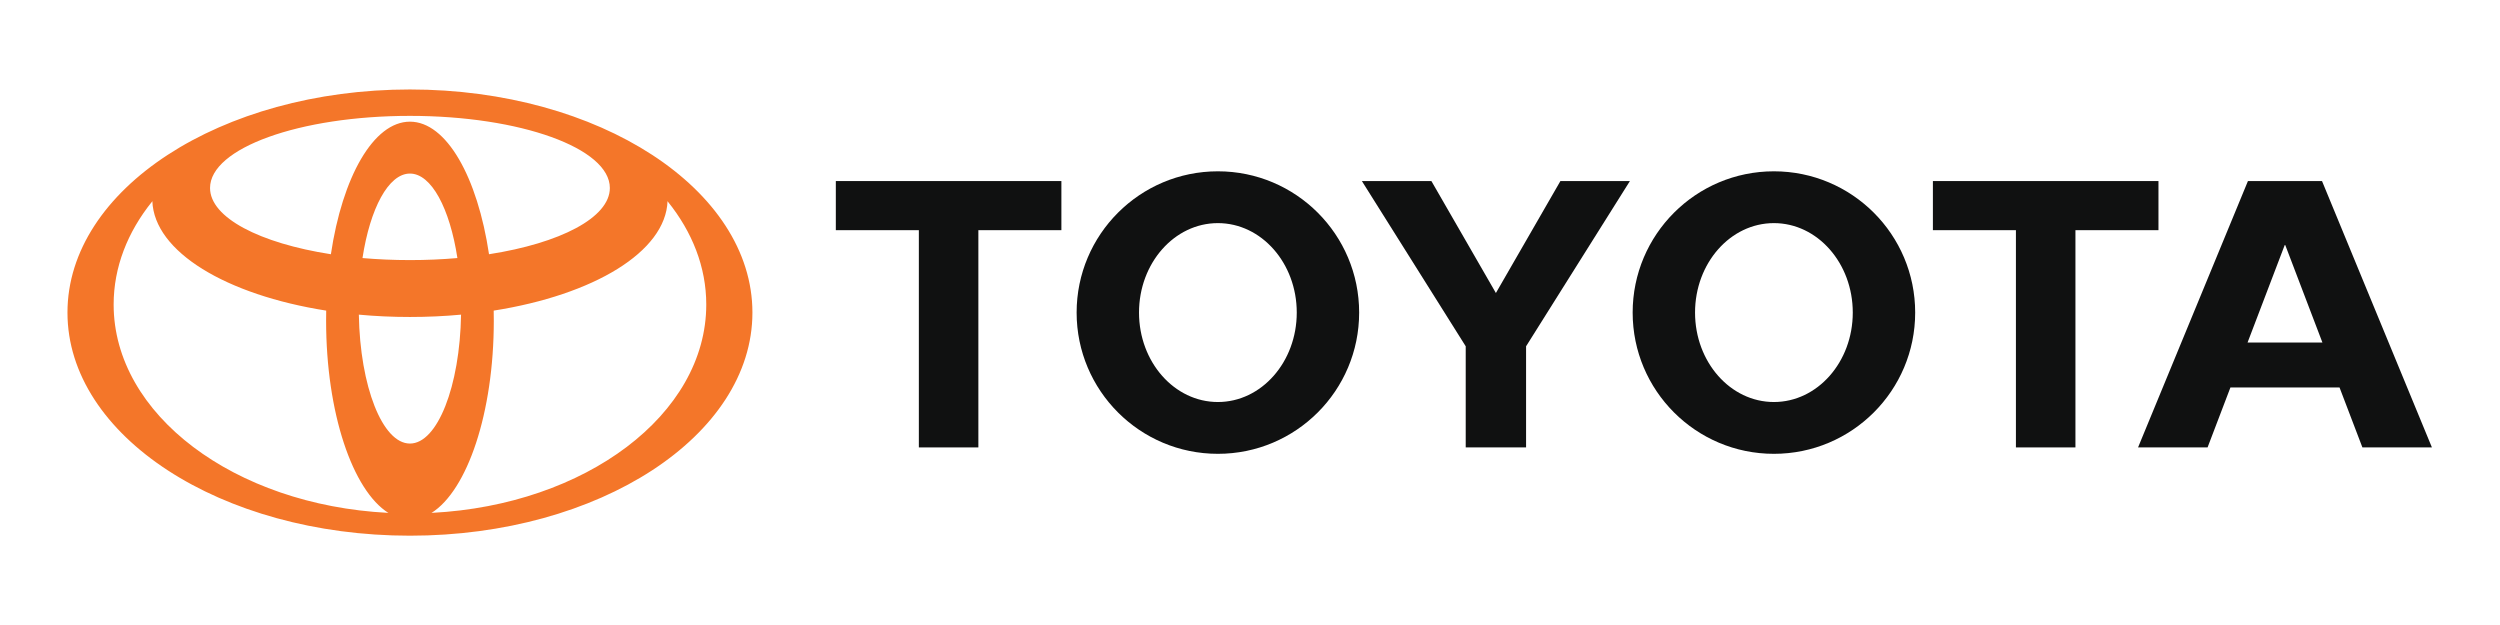 <?xml version="1.0" encoding="UTF-8" standalone="no"?>
<!-- Created with Inkscape (http://www.inkscape.org/) -->

<svg
   version="1.1"
   id="svg2"
   width="213.333"
   height="53.333"
   viewBox="0 0 213.333 53.333"
   sodipodi:docname="Toyota.ai"
   xmlns:inkscape="http://www.inkscape.org/namespaces/inkscape"
   xmlns:sodipodi="http://sodipodi.sourceforge.net/DTD/sodipodi-0.dtd"
   xmlns="http://www.w3.org/2000/svg"
   xmlns:svg="http://www.w3.org/2000/svg">
  <defs
     id="defs6">
    <clipPath
       clipPathUnits="userSpaceOnUse"
       id="clipPath16">
      <path
         d="M 0,40 H 160 V 0 H 0 Z"
         id="path14" />
    </clipPath>
  </defs>
  <sodipodi:namedview
     id="namedview4"
     pagecolor="#ffffff"
     bordercolor="#000000"
     borderopacity="0.25"
     inkscape:showpageshadow="2"
     inkscape:pageopacity="0.0"
     inkscape:pagecheckerboard="0"
     inkscape:deskcolor="#d1d1d1" />
  <g
     id="g8"
     inkscape:groupmode="layer"
     inkscape:label="Toyota"
     transform="matrix(1.333,0,0,-1.333,0,53.333)">
    <g
       id="g10">
      <g
         id="g12"
         clip-path="url(#clipPath16)">
        <g
           id="g18"
           transform="translate(26.243,11.615)">
          <path
             d="M 0,0 C 1.76,0 3.196,3.662 3.272,8.256 L 3.282,8.253 C 2.221,8.154 1.123,8.103 0,8.103 c -1.124,0 -2.221,0.051 -3.281,0.15 l 0.01,0.003 C -3.195,3.662 -1.76,0 0,0 m 0,11.745 c 1.048,0 2.065,0.045 3.039,0.13 L 3.038,11.874 c -0.485,3.171 -1.662,5.41 -3.038,5.41 -1.376,0 -2.553,-2.239 -3.038,-5.41 L -3.04,11.875 C -2.065,11.79 -1.047,11.745 0,11.745 M 1.415,-4.436 c 9.815,0.51 17.554,6.286 17.554,13.335 0,2.395 -0.894,4.644 -2.459,6.588 l -0.019,0.038 C 16.373,12.269 11.753,9.516 5.358,8.51 L 5.361,8.514 C 5.365,8.301 5.368,8.087 5.368,7.87 5.368,1.965 3.673,-3.004 1.375,-4.444 Z M 0,20.606 c 2.338,0 4.326,-3.546 5.063,-8.494 l 0.002,0.008 c 4.548,0.708 7.732,2.341 7.732,4.241 0,2.55 -5.73,4.616 -12.797,4.616 -7.067,0 -12.797,-2.066 -12.797,-4.616 0,-1.9 3.184,-3.533 7.732,-4.241 l 0.003,-0.008 C -4.326,17.06 -2.337,20.606 0,20.606 M -21.924,8.385 c 0,7.887 9.815,14.282 21.924,14.282 12.108,0 21.924,-6.395 21.924,-14.282 0,-7.888 -9.816,-14.283 -21.924,-14.283 -12.109,0 -21.924,6.395 -21.924,14.283 m 20.55,-12.829 c -2.299,1.44 -3.993,6.409 -3.993,12.314 0,0.217 0.002,0.431 0.006,0.644 L -5.358,8.51 c -6.395,1.006 -11.015,3.759 -11.133,7.015 l -0.019,-0.038 c -1.565,-1.944 -2.458,-4.193 -2.458,-6.588 0,-7.049 7.738,-12.825 17.553,-13.335 z"
             style="fill:#f47629;fill-opacity:1;fill-rule:evenodd;stroke:none"
             id="path20" />
        </g>
        <g
           id="g22"
           transform="translate(113.558,14.274)">
          <path
             d="m 0,0 c 2.789,0 5.049,2.564 5.049,5.726 0,3.163 -2.26,5.727 -5.049,5.727 -2.788,0 -5.048,-2.564 -5.048,-5.727 C -5.048,2.564 -2.788,0 0,0 m -9.042,5.726 c 0,4.994 4.048,9.043 9.042,9.043 4.995,0 9.044,-4.049 9.044,-9.043 0,-4.994 -4.049,-9.042 -9.044,-9.042 -4.994,0 -9.042,4.048 -9.042,9.042"
             style="fill:#101111;fill-opacity:1;fill-rule:evenodd;stroke:none"
             id="path24" />
        </g>
        <g
           id="g26"
           transform="translate(132.861,25.275)">
          <path
             d="M 0,0 V -13.907 H -3.81 V 0 h 0.013 -5.328 V 3.144 H 5.315 L 5.315,0 H 0.013 Z"
             style="fill:#101111;fill-opacity:1;fill-rule:evenodd;stroke:none"
             id="path28" />
        </g>
        <g
           id="g30"
           transform="translate(146.276,18.083)">
          <path
             d="M 0,0 H 2.397 L 2.396,-0.001 0.016,6.24 H -0.017 L -2.397,-0.001 -2.398,0 Z m -3.491,-2.878 -0.004,-0.004 -1.461,-3.832 h -4.45 l 7.034,17.05 H 0 2.37 L 9.405,-6.714 H 4.955 L 3.493,-2.882 3.49,-2.878 H 0 Z"
             style="fill:#101111;fill-opacity:1;fill-rule:evenodd;stroke:none"
             id="path32" />
        </g>
        <g
           id="g34"
           transform="translate(62.631,25.275)">
          <path
             d="M 0,0 V -13.907 H -3.81 V 0 h 0.013 -5.328 V 3.144 H 5.315 L 5.315,0 H 0.014 Z"
             style="fill:#101111;fill-opacity:1;fill-rule:evenodd;stroke:none"
             id="path36" />
        </g>
        <g
           id="g38"
           transform="translate(77.964,14.274)">
          <path
             d="m 0,0 c 2.788,0 5.049,2.564 5.049,5.726 0,3.163 -2.261,5.727 -5.049,5.727 -2.788,0 -5.049,-2.564 -5.049,-5.727 C -5.049,2.564 -2.788,0 0,0 m -9.043,5.726 c 0,4.994 4.049,9.043 9.043,9.043 4.994,0 9.043,-4.049 9.043,-9.043 0,-4.994 -4.049,-9.042 -9.043,-9.042 -4.994,0 -9.043,4.048 -9.043,9.042"
             style="fill:#101111;fill-opacity:1;fill-rule:evenodd;stroke:none"
             id="path40" />
        </g>
        <g
           id="g42"
           transform="translate(95.761,11.368)">
          <path
             d="m 0,0 h 1.932 v 6.394 0.08 L 8.579,17.051 H 4.13 L 0,9.884 -4.129,17.051 h -4.45 L -1.932,6.474 v -0.08 l 0,-6.394 z"
             style="fill:#101111;fill-opacity:1;fill-rule:evenodd;stroke:none"
             id="path44" />
        </g>
      </g>
    </g>
  </g>
</svg>
